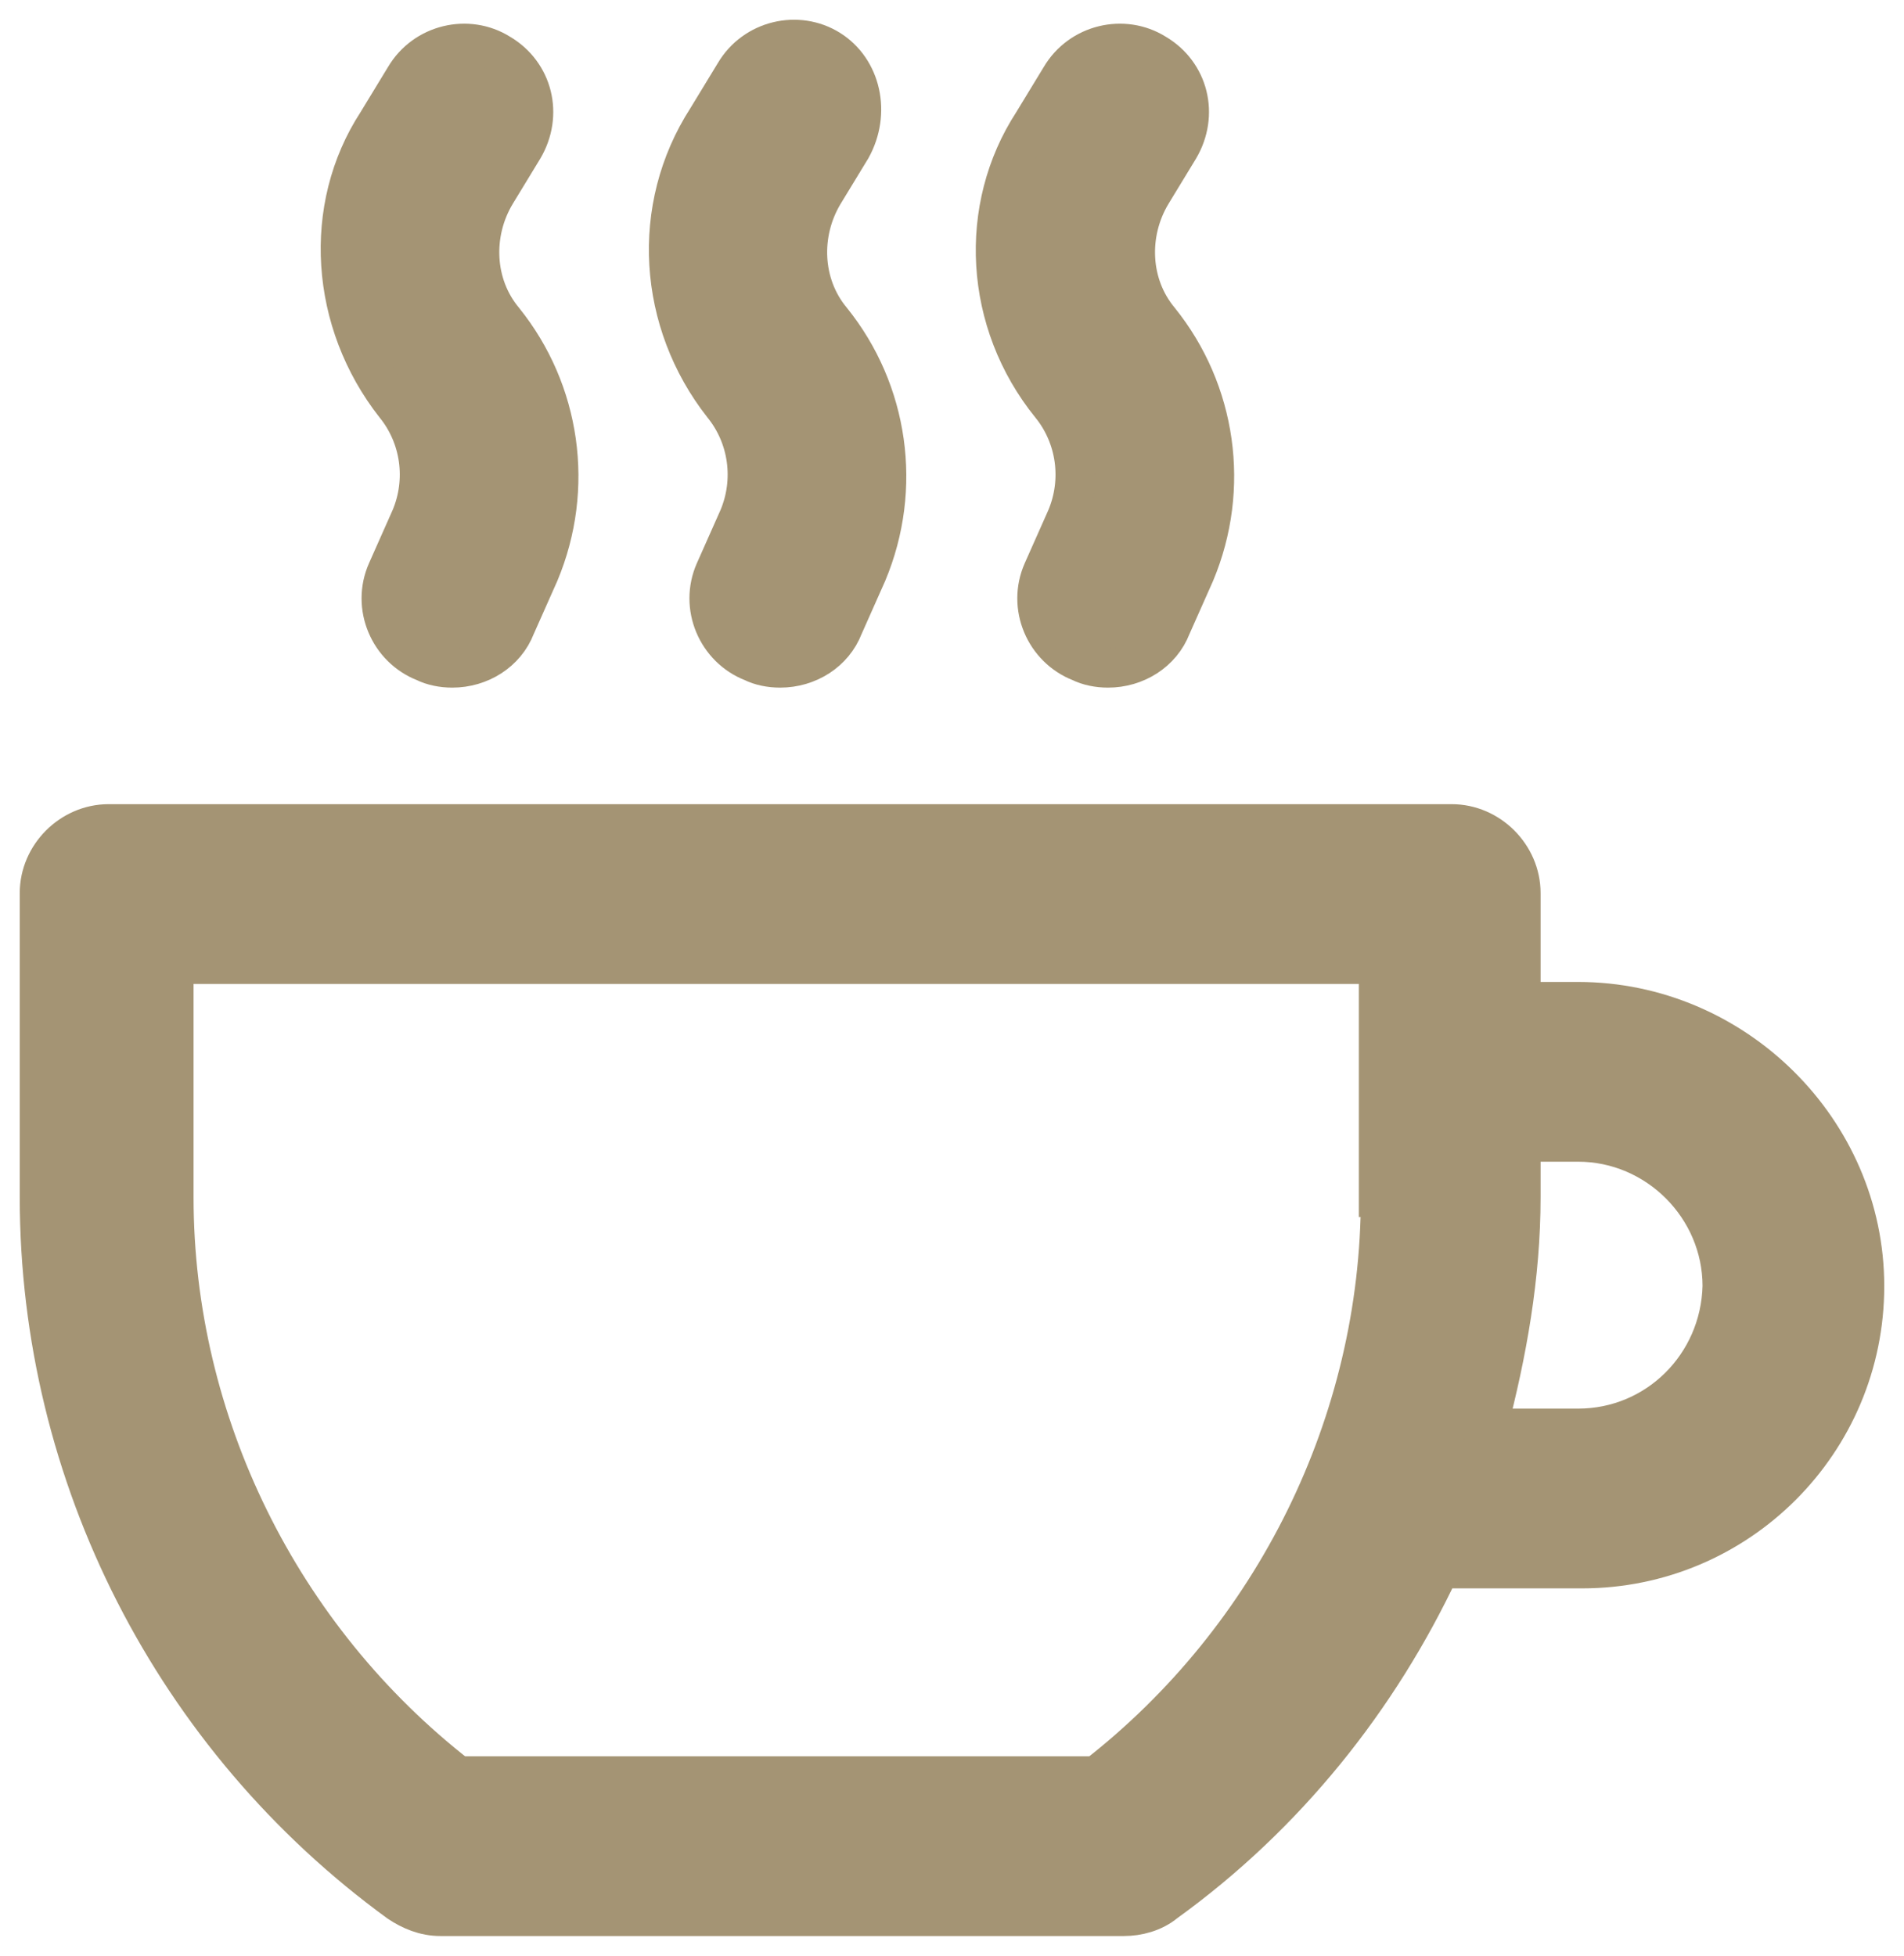 <?xml version="1.0" encoding="UTF-8"?> <svg xmlns="http://www.w3.org/2000/svg" viewBox="6245.091 5202.901 96.4 99.012"><path fill="#a49474" stroke="#a49474" fill-opacity="1" stroke-width="2" stroke-opacity="1" fill-rule="evenodd" display="undefined" stroke-linecap="undefined" stroke-linejoin="undefined" stroke-dasharray="undefined" paint-order="undefined" id="tSvg11801e46abb" title="Path 49" d="M 6299.091 5229.112 C 6298.691 5230.012 6298.291 5230.912 6297.891 5231.812 C 6297.091 5233.612 6297.991 5235.712 6299.791 5236.412 C 6300.191 5236.612 6300.691 5236.712 6301.191 5236.712 C 6302.591 5236.712 6303.891 5235.912 6304.391 5234.612 C 6304.791 5233.712 6305.191 5232.812 6305.591 5231.912 C 6307.391 5227.612 6306.691 5222.712 6303.791 5219.112 C 6302.291 5217.312 6302.191 5214.712 6303.391 5212.712 C 6303.857 5211.946 6304.324 5211.179 6304.791 5210.412 C 6305.791 5208.712 6305.291 5206.612 6303.591 5205.612 C 6301.991 5204.612 6299.791 5205.112 6298.791 5206.812 C 6298.324 5207.579 6297.857 5208.346 6297.391 5209.112 C 6294.591 5213.412 6294.891 5219.212 6298.291 5223.412C 6299.591 5225.012 6299.891 5227.212 6299.091 5229.112Z"></path><path fill="#a49474" stroke="#a49474" fill-opacity="1" stroke-width="2" stroke-opacity="1" fill-rule="evenodd" display="undefined" stroke-linecap="undefined" stroke-linejoin="undefined" stroke-dasharray="undefined" paint-order="undefined" id="tSvg10e01fe667e" title="Path 50" d="M 6282.491 5229.112 C 6282.091 5230.012 6281.691 5230.912 6281.291 5231.812 C 6280.491 5233.612 6281.391 5235.712 6283.191 5236.412 C 6283.591 5236.612 6284.091 5236.712 6284.591 5236.712 C 6285.991 5236.712 6287.291 5235.912 6287.791 5234.612 C 6288.191 5233.712 6288.591 5232.812 6288.991 5231.912 C 6290.791 5227.612 6290.091 5222.712 6287.191 5219.112 C 6285.691 5217.312 6285.591 5214.712 6286.791 5212.712 C 6287.257 5211.946 6287.724 5211.179 6288.191 5210.412 C 6289.191 5208.612 6288.691 5206.412 6287.091 5205.412 C 6285.491 5204.412 6283.291 5204.912 6282.291 5206.612 C 6281.824 5207.379 6281.357 5208.146 6280.891 5208.912 C 6277.991 5213.412 6278.391 5219.212 6281.691 5223.412C 6282.991 5225.012 6283.291 5227.212 6282.491 5229.112Z"></path><path fill="#a49474" stroke="#a49474" fill-opacity="1" stroke-width="2" stroke-opacity="1" fill-rule="evenodd" display="undefined" stroke-linecap="undefined" stroke-linejoin="undefined" stroke-dasharray="undefined" paint-order="undefined" id="tSvg10de5b33ed0" title="Path 51" d="M 6265.891 5229.112 C 6265.491 5230.012 6265.091 5230.912 6264.691 5231.812 C 6263.891 5233.612 6264.791 5235.712 6266.591 5236.412 C 6266.991 5236.612 6267.491 5236.712 6267.991 5236.712 C 6269.391 5236.712 6270.691 5235.912 6271.191 5234.612 C 6271.591 5233.712 6271.991 5232.812 6272.391 5231.912 C 6274.191 5227.612 6273.491 5222.712 6270.591 5219.112 C 6269.091 5217.312 6268.991 5214.712 6270.191 5212.712 C 6270.657 5211.946 6271.124 5211.179 6271.591 5210.412 C 6272.591 5208.712 6272.091 5206.612 6270.391 5205.612 C 6268.791 5204.612 6266.591 5205.112 6265.591 5206.812 C 6265.124 5207.579 6264.657 5208.346 6264.191 5209.112 C 6261.391 5213.412 6261.791 5219.212 6265.091 5223.412C 6266.391 5225.012 6266.691 5227.212 6265.891 5229.112Z"></path><path fill="#a49474" stroke="#a49474" fill-opacity="1" stroke-width="2" stroke-opacity="1" fill-rule="evenodd" display="undefined" stroke-linecap="undefined" stroke-linejoin="undefined" stroke-dasharray="undefined" paint-order="undefined" id="tSvg15886196fca" title="Path 52" d="M 6324.991 5253.612 C 6324.024 5253.612 6323.057 5253.612 6322.091 5253.612 C 6322.091 5251.779 6322.091 5249.946 6322.091 5248.112 C 6322.091 5246.212 6320.491 5244.612 6318.591 5244.612 C 6295.924 5244.612 6273.257 5244.612 6250.591 5244.612 C 6248.691 5244.612 6247.091 5246.212 6247.091 5248.112 C 6247.091 5253.246 6247.091 5258.379 6247.091 5263.512 C 6247.091 5277.612 6253.891 5290.912 6265.291 5299.212 C 6265.891 5299.612 6266.591 5299.912 6267.391 5299.912 C 6278.924 5299.912 6290.457 5299.912 6301.991 5299.912 C 6302.691 5299.912 6303.491 5299.712 6304.091 5299.212 C 6310.191 5294.812 6314.891 5288.912 6317.991 5282.312 C 6320.391 5282.312 6322.791 5282.312 6325.191 5282.312 C 6333.091 5282.312 6339.491 5275.912 6339.491 5268.012C 6339.491 5260.112 6332.891 5253.612 6324.991 5253.612Z M 6314.991 5263.512 C 6314.991 5274.912 6309.591 5285.812 6300.591 5292.812 C 6289.824 5292.812 6279.057 5292.812 6268.291 5292.812 C 6259.291 5285.812 6253.891 5274.912 6253.891 5263.512 C 6253.891 5259.579 6253.891 5255.646 6253.891 5251.712 C 6274.224 5251.712 6294.557 5251.712 6314.891 5251.712 C 6314.891 5255.646 6314.891 5259.579 6314.891 5263.512C 6314.924 5263.512 6314.957 5263.512 6314.991 5263.512Z M 6324.991 5275.212 C 6323.457 5275.212 6321.924 5275.212 6320.391 5275.212 C 6321.391 5271.412 6322.091 5267.512 6322.091 5263.512 C 6322.091 5262.579 6322.091 5261.646 6322.091 5260.712 C 6323.057 5260.712 6324.024 5260.712 6324.991 5260.712 C 6328.991 5260.712 6332.291 5264.012 6332.291 5268.012C 6332.191 5272.012 6328.991 5275.212 6324.991 5275.212Z"></path><defs></defs></svg> 